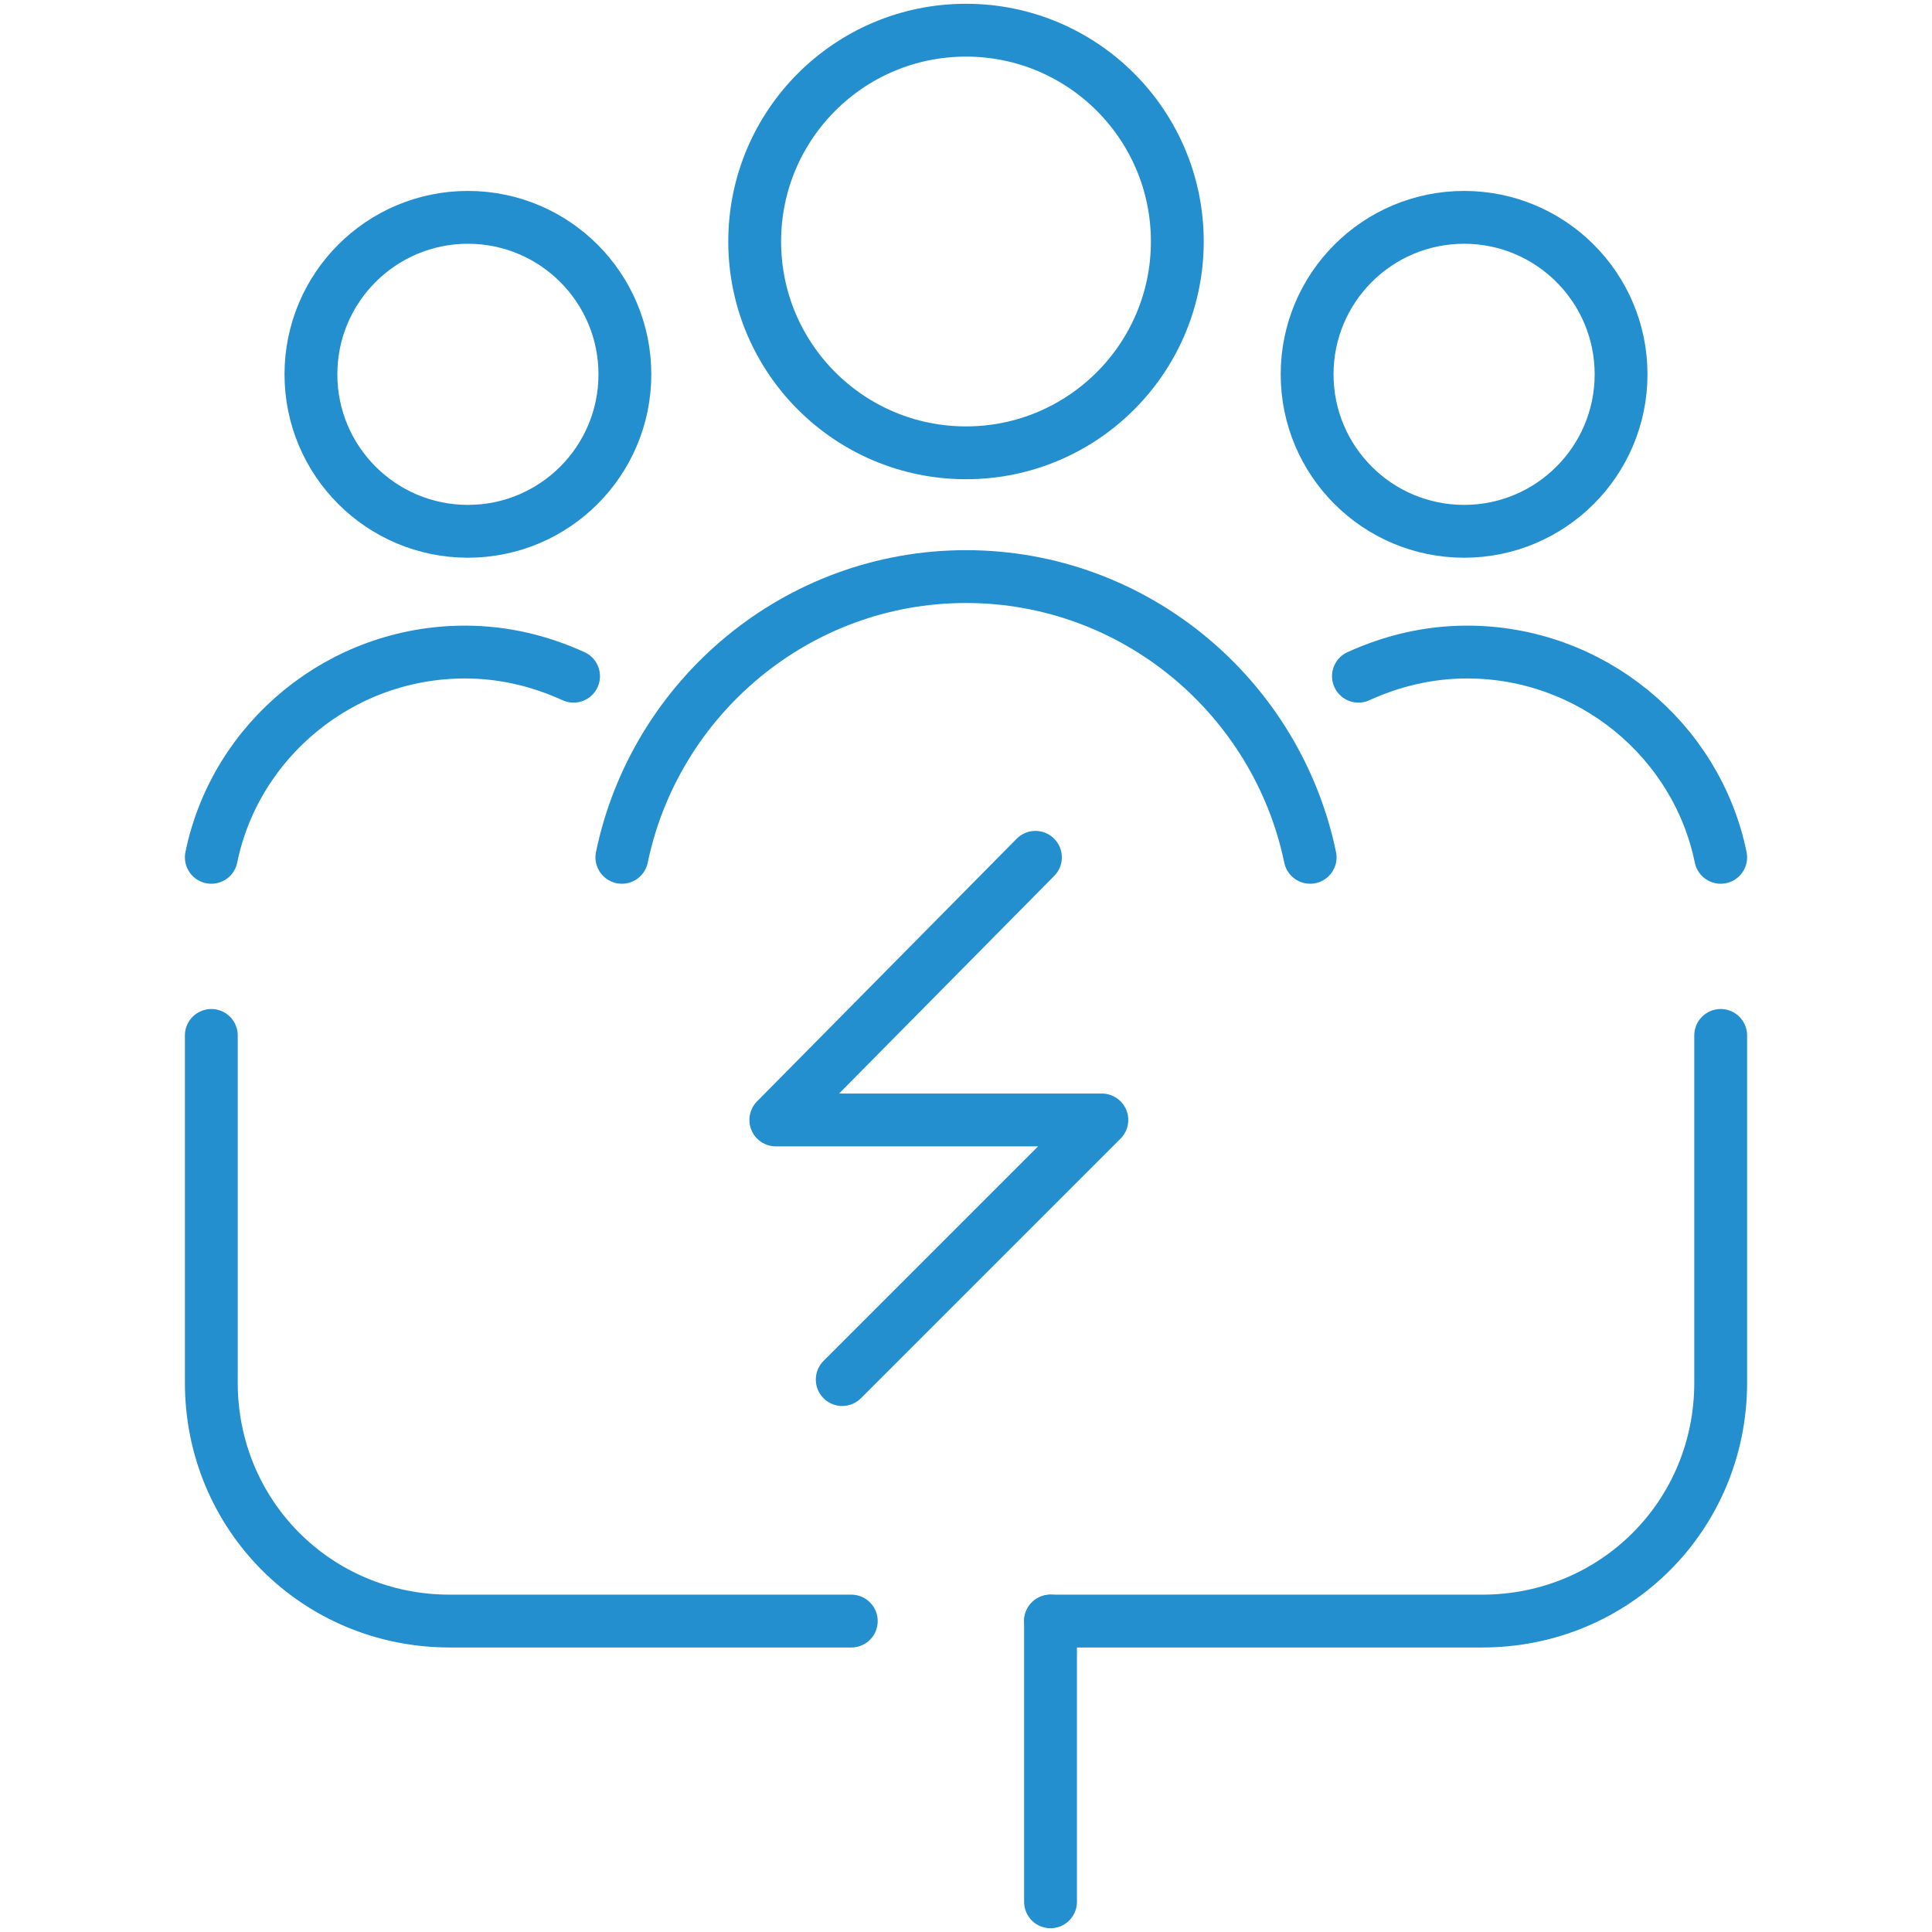 <?xml version="1.0" encoding="utf-8"?>
<!-- Generator: Adobe Illustrator 25.0.0, SVG Export Plug-In . SVG Version: 6.00 Build 0)  -->
<svg version="1.1" id="Layer_1" xmlns="http://www.w3.org/2000/svg" xmlns:xlink="http://www.w3.org/1999/xlink" x="0px" y="0px"
	 viewBox="0 0 64 64" style="enable-background:new 0 0 64 64;" xml:space="preserve">
<style type="text/css">
	.st0{fill:none;stroke:#238FCF;stroke-width:1.75;stroke-linecap:round;stroke-linejoin:round;stroke-miterlimit:10;}
</style>
<g>
	<path class="st0" d="M28.2,53.7H14.9c-4.4,0-7.9-3.5-7.9-7.9V34.3"/>
	<path class="st0" d="M57,34.3v11.5c0,4.4-3.5,7.9-7.9,7.9H34.8"/>
	<circle class="st0" cx="32" cy="8" r="7"/>
	<path class="st0" d="M20.6,28.4c1.1-5.3,5.8-9.3,11.4-9.3c5.6,0,10.3,4,11.4,9.3"/>
	<circle class="st0" cx="15.5" cy="12.4" r="5.2"/>
	<path class="st0" d="M7,28.4c0.8-3.9,4.3-6.8,8.4-6.8c1.3,0,2.5,0.3,3.6,0.8"/>
	<circle class="st0" cx="48.5" cy="12.4" r="5.2"/>
	<path class="st0" d="M57,28.4c-0.8-3.9-4.3-6.8-8.4-6.8c-1.3,0-2.5,0.3-3.6,0.8"/>
	<polyline class="st0" points="34.3,28.4 25.7,37.1 36.5,37.1 27.9,45.7 	"/>
	<line class="st0" x1="34.8" y1="53.7" x2="34.8" y2="63"/>
</g>
</svg>

